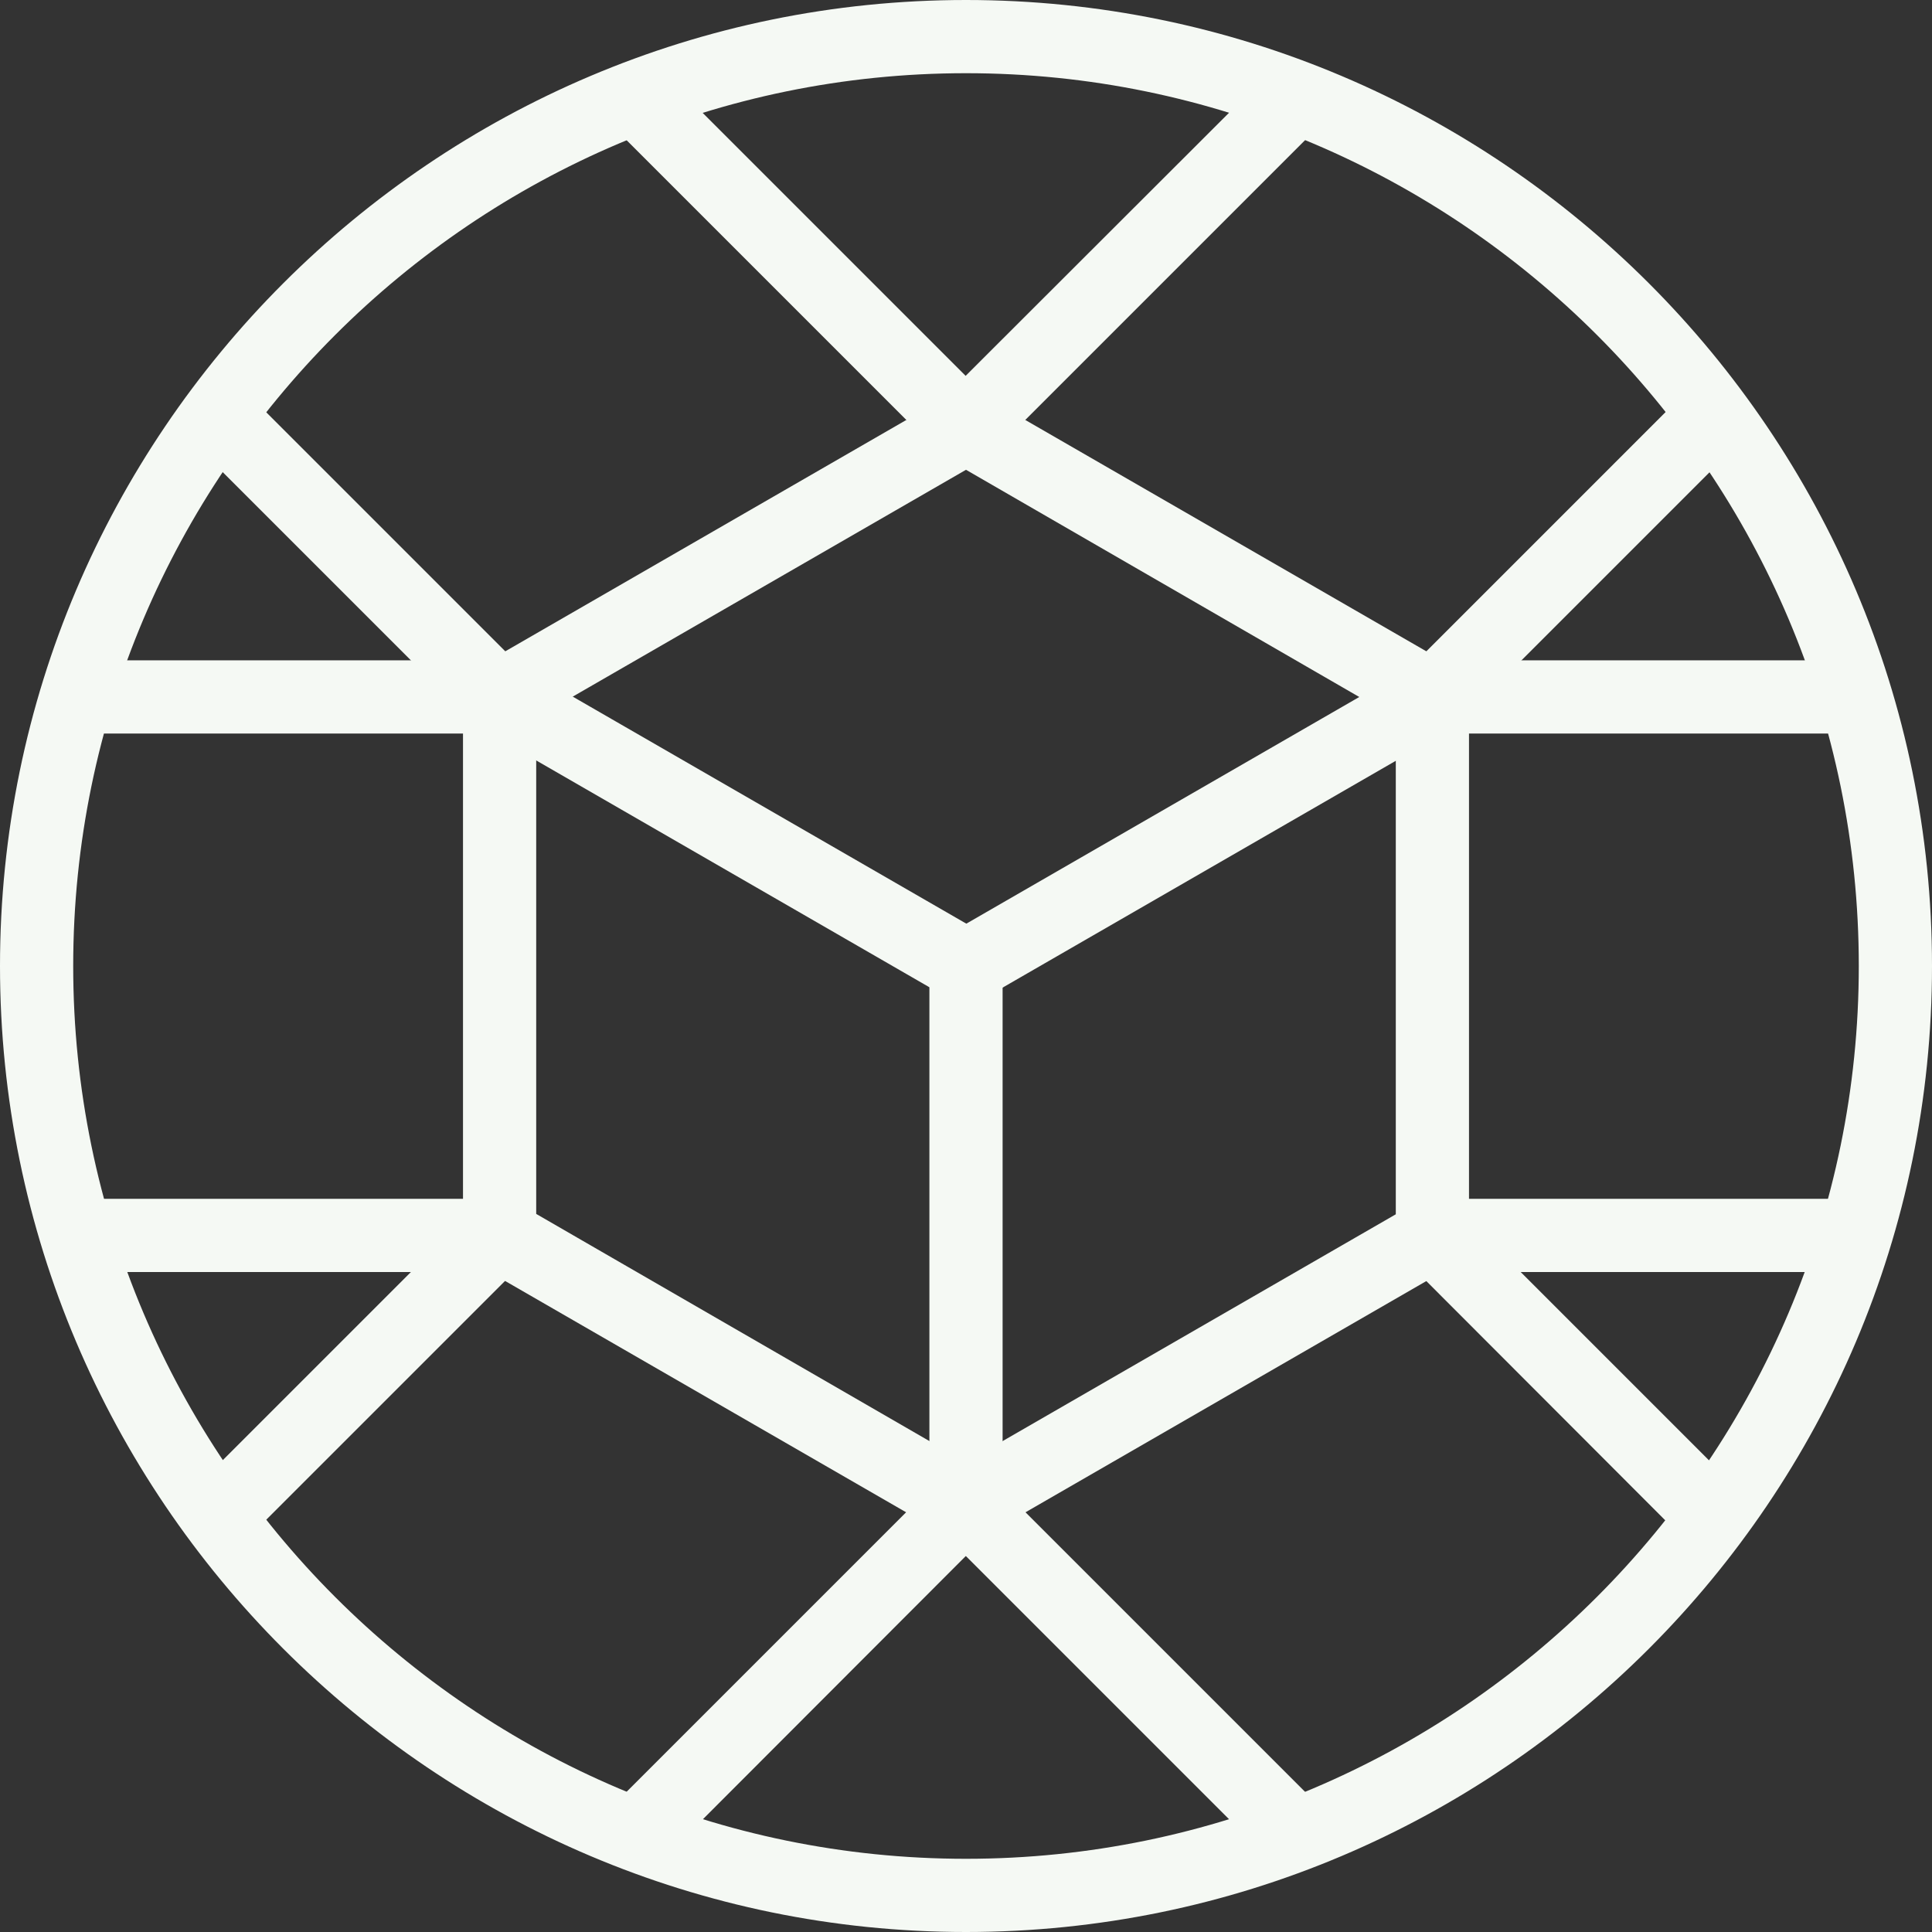 <svg xmlns="http://www.w3.org/2000/svg" id="Layer_1" viewBox="0 0 512 512"><rect x="0" y="0" width="512" height="512" fill="#333333" stroke="none"/><style>.st0{fill:#f5f9f4}</style><title>NWMG_icon_rev</title><g id="Layer_1-2"><g id="Layer_1-2-2"><path class="st0" d="M256 512C114.8 512 0 397.1 0 256S114.8 0 256 0s256 114.8 256 256-114.8 256-256 256zm0-492.6C125.6 19.4 19.4 125.6 19.4 256S125.6 492.6 256 492.6 492.6 386.4 492.6 256 386.5 19.4 256 19.4z"/><path class="st0" d="M256 408.4c-1.7 0-3.4-.4-4.9-1.3l-123.6-71.3c-3-1.7-4.8-4.9-4.8-8.4V184.7c0-3.5 1.8-6.7 4.8-8.4L251.1 105c3-1.7 6.7-1.7 9.7 0l123.6 71.3c3 1.7 4.8 4.9 4.9 8.4v142.7c0 3.5-1.8 6.7-4.9 8.4l-123.6 71.3c-1.4.8-3.1 1.3-4.8 1.3zm-113.9-86.7L256 387.5l113.9-65.7V190.3L256 124.5l-113.9 65.7v131.5z"/><path class="st0" d="M487.8 194.4H379.6c-5.4 0-9.7-4.4-9.7-9.7 0-5.4 4.3-9.7 9.7-9.7h108.2c5.4 0 9.7 4.4 9.7 9.7s-4.4 9.7-9.7 9.7zm0 142.7H379.6c-5.4 0-9.7-4.3-9.7-9.7 0-5.4 4.3-9.7 9.7-9.7h108.2c5.4 0 9.7 4.3 9.7 9.7 0 5.4-4.3 9.7-9.7 9.7zM132.4 194.4H24.2c-5.4 0-9.7-4.4-9.7-9.7 0-5.4 4.3-9.7 9.7-9.7h108.2c5.4 0 9.7 4.4 9.7 9.7s-4.3 9.7-9.7 9.7zm0 142.7H24.2c-5.4 0-9.7-4.3-9.7-9.7 0-5.4 4.3-9.7 9.7-9.7h108.2c5.4 0 9.7 4.3 9.7 9.7.1 5.4-4.3 9.7-9.7 9.7z"/><path class="st0" d="M452.5 410c-2.6 0-5-1-6.9-2.8l-72.9-73c-3.7-3.9-3.6-10 .2-13.7 3.8-3.6 9.7-3.6 13.5 0l72.9 72.9c3.8 3.7 3.9 9.9.2 13.7-1.8 1.9-4.4 2.9-7 2.9zm-111 83.8c-2.6 0-5-1-6.9-2.8l-85.4-85.4c-3.8-3.8-3.8-9.9 0-13.7 3.8-3.8 9.9-3.8 13.7 0l85.4 85.4c3.8 3.8 3.8 9.9 0 13.7-1.8 1.8-4.3 2.8-6.8 2.8zM59.5 410c-5.4 0-9.7-4.3-9.7-9.7 0-2.6 1-5 2.8-6.9l72.9-72.9c4-3.6 10.2-3.2 13.7.8 3.2 3.7 3.3 9.2 0 12.8L66.3 407c-1.7 1.9-4.2 3-6.8 3z"/><path class="st0" d="M170.6 493.8c-5.4 0-9.7-4.3-9.7-9.7 0-2.6 1-5 2.8-6.9l85.4-85.4c3.8-3.8 9.9-3.8 13.7 0 3.8 3.8 3.8 9.9 0 13.7L177.4 491c-1.8 1.8-4.3 2.8-6.8 2.8zm-38.2-299.4c-2.6 0-5-1-6.9-2.8l-72.9-72.9c-3.9-3.7-4-9.9-.3-13.7 3.7-3.9 9.9-4 13.7-.3l.2.2 72.9 72.9c3.8 3.8 3.8 9.9 0 13.7-1.6 1.8-4.1 2.8-6.7 2.9zM256 123c-2.6 0-5-1-6.9-2.8l-85.4-85.4c-3.7-3.9-3.5-10.1.4-13.7 3.7-3.5 9.6-3.5 13.3 0l85.4 85.4c3.8 3.8 3.8 10-.1 13.7-1.7 1.8-4.1 2.8-6.7 2.8zm123.6 71.4c-5.4 0-9.7-4.4-9.7-9.7 0-2.6 1-5 2.8-6.8l72.9-72.9c3.7-3.9 9.9-4 13.8-.2s4 9.9.2 13.8l-.2.2-72.9 72.9c-1.9 1.7-4.4 2.7-6.9 2.7z"/><path class="st0" d="M256 123c-5.4 0-9.7-4.3-9.7-9.7 0-2.6 1-5 2.8-6.9L334.6 21c3.8-3.8 9.9-3.8 13.7 0s3.8 9.9 0 13.7l-85.4 85.4c-1.9 1.9-4.3 2.9-6.9 2.9zm0 142.7c-1.7 0-3.4-.4-4.9-1.3l-123.6-71.3c-4.6-2.7-6.2-8.6-3.6-13.3 2.7-4.6 8.6-6.2 13.3-3.6l123.6 71.3c4.6 2.7 6.2 8.6 3.6 13.3-1.7 3.1-4.9 4.9-8.4 4.9z"/><path class="st0" d="M256 265.7c-5.4 0-9.7-4.3-9.7-9.7 0-3.5 1.8-6.7 4.9-8.4l123.6-71.3c4.6-2.7 10.6-1.1 13.3 3.6 2.7 4.6 1.1 10.6-3.6 13.3l-123.6 71.3c-1.5.8-3.2 1.2-4.9 1.2z"/><path class="st0" d="M256 408.4c-5.4 0-9.7-4.3-9.7-9.7V256c0-5.4 4.4-9.7 9.7-9.7 5.4 0 9.7 4.3 9.7 9.7v142.7c0 5.3-4.3 9.7-9.7 9.7z"/></g></g></svg>
